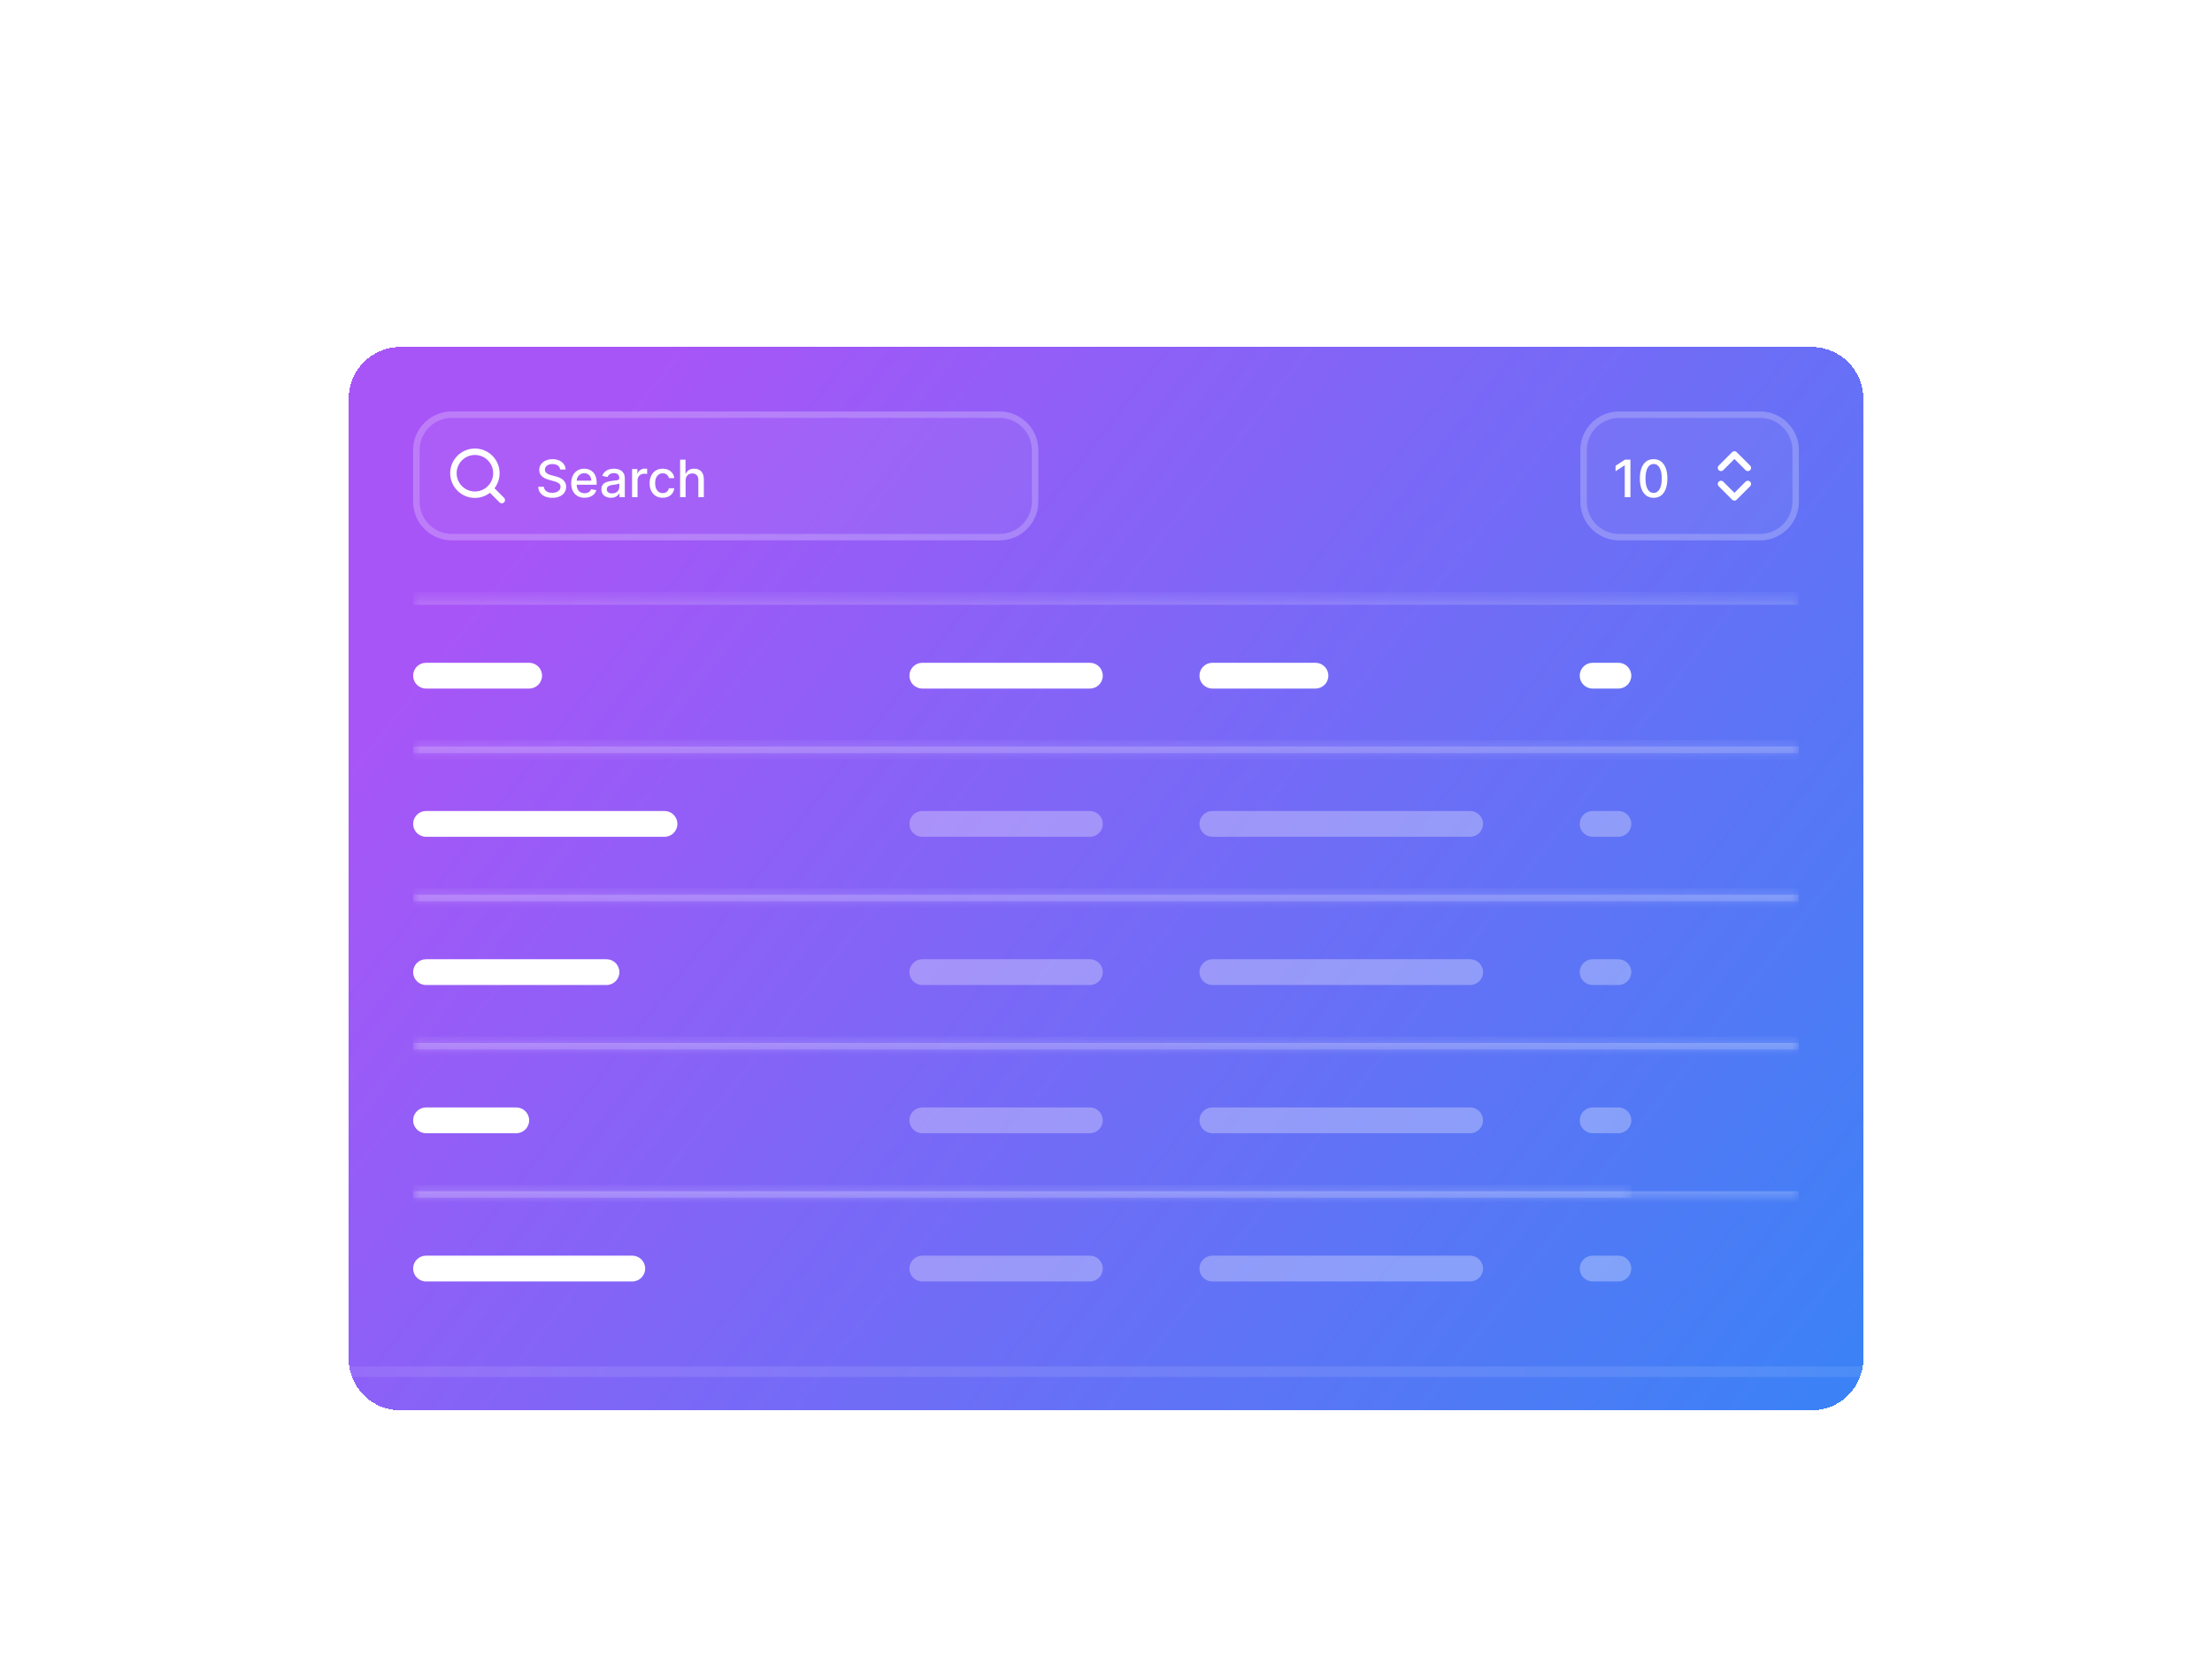 <svg width="208" height="158" viewBox="0 0 208 158" fill="none" xmlns="http://www.w3.org/2000/svg">
<path d="M27 153L27 5" stroke="url(#paint0_linear_2640_1716)"/>
<path d="M32 158L32 -5.24521e-06" stroke="url(#paint1_linear_2640_1716)"/>
<path d="M176 0L176 158" stroke="url(#paint2_linear_2640_1716)"/>
<path d="M181 5L181 153" stroke="url(#paint3_linear_2640_1716)"/>
<path d="M10 24H198" stroke="url(#paint4_linear_2640_1716)"/>
<path d="M5 29H203" stroke="url(#paint5_linear_2640_1716)"/>
<g filter="url(#filter0_d_2640_1716)">
<path d="M32.788 33.849C32.788 31.171 34.959 29 37.636 29H170.364C173.041 29 175.212 31.171 175.212 33.849V124.152C175.212 126.829 173.041 129 170.364 129H37.636C34.959 129 32.788 126.829 32.788 124.152V33.849Z" fill="url(#paint6_linear_2640_1716)" shape-rendering="crispEdges"/>
<path d="M170.364 28.697H37.636C34.791 28.697 32.485 31.003 32.485 33.849V124.152C32.485 126.997 34.791 129.303 37.636 129.303H170.364C173.209 129.303 175.515 126.997 175.515 124.152V33.849C175.515 31.003 173.209 28.697 170.364 28.697Z" stroke="white" stroke-opacity="0.2" stroke-width="0.606" shape-rendering="crispEdges"/>
<path d="M38.848 38.697C38.848 36.689 40.476 35.06 42.485 35.06H94C96.008 35.06 97.636 36.689 97.636 38.697V43.545C97.636 45.554 96.008 47.182 94 47.182H42.485C40.476 47.182 38.848 45.554 38.848 43.545V38.697Z" fill="white" fill-opacity="0.05"/>
<path d="M42.485 35.364H94C95.841 35.364 97.333 36.856 97.333 38.697V43.545C97.333 45.386 95.841 46.879 94 46.879H42.485C40.644 46.879 39.151 45.386 39.151 43.545V38.697C39.151 36.856 40.644 35.364 42.485 35.364Z" stroke="white" stroke-opacity="0.2" stroke-width="0.606"/>
<g clip-path="url(#clip0_2640_1716)">
<path d="M44.657 42.889C45.772 42.889 46.677 41.984 46.677 40.869C46.677 39.753 45.772 38.849 44.657 38.849C43.541 38.849 42.636 39.753 42.636 40.869C42.636 41.984 43.541 42.889 44.657 42.889Z" stroke="white" stroke-width="0.606" stroke-linecap="round" stroke-linejoin="round"/>
<path d="M47.182 43.394L46.096 42.308" stroke="white" stroke-width="0.606" stroke-linecap="round" stroke-linejoin="round"/>
</g>
<path d="M52.674 40.521C52.656 40.358 52.58 40.232 52.447 40.143C52.314 40.052 52.146 40.007 51.944 40.007C51.8 40.007 51.675 40.029 51.569 40.075C51.463 40.12 51.381 40.182 51.323 40.261C51.265 40.339 51.237 40.428 51.237 40.528C51.237 40.612 51.256 40.684 51.295 40.745C51.335 40.806 51.388 40.857 51.452 40.898C51.517 40.939 51.587 40.972 51.662 41C51.737 41.026 51.808 41.048 51.877 41.065L52.222 41.155C52.334 41.182 52.449 41.22 52.568 41.267C52.686 41.314 52.795 41.376 52.897 41.453C52.998 41.53 53.079 41.625 53.141 41.739C53.204 41.852 53.236 41.988 53.236 42.147C53.236 42.346 53.184 42.524 53.081 42.679C52.979 42.834 52.83 42.956 52.635 43.045C52.441 43.135 52.206 43.18 51.931 43.18C51.667 43.18 51.438 43.138 51.245 43.054C51.053 42.97 50.901 42.852 50.792 42.698C50.683 42.543 50.623 42.359 50.612 42.147H51.145C51.156 42.274 51.197 42.38 51.269 42.465C51.343 42.549 51.436 42.612 51.55 42.653C51.665 42.693 51.791 42.713 51.927 42.713C52.078 42.713 52.211 42.69 52.328 42.643C52.447 42.594 52.539 42.528 52.607 42.443C52.675 42.357 52.709 42.256 52.709 42.142C52.709 42.037 52.679 41.952 52.619 41.885C52.561 41.818 52.481 41.763 52.38 41.72C52.28 41.676 52.167 41.638 52.041 41.604L51.624 41.491C51.342 41.414 51.118 41.301 50.953 41.151C50.788 41.002 50.706 40.805 50.706 40.559C50.706 40.356 50.761 40.179 50.872 40.027C50.982 39.876 51.131 39.758 51.319 39.674C51.508 39.589 51.72 39.547 51.956 39.547C52.195 39.547 52.406 39.589 52.588 39.672C52.772 39.756 52.917 39.872 53.022 40.019C53.128 40.164 53.183 40.332 53.188 40.521H52.674ZM54.97 43.175C54.709 43.175 54.485 43.119 54.297 43.008C54.11 42.895 53.965 42.737 53.863 42.534C53.762 42.33 53.711 42.09 53.711 41.816C53.711 41.545 53.762 41.306 53.863 41.1C53.965 40.893 54.107 40.732 54.29 40.616C54.474 40.5 54.688 40.442 54.934 40.442C55.083 40.442 55.228 40.467 55.368 40.516C55.508 40.566 55.633 40.643 55.745 40.749C55.856 40.854 55.944 40.991 56.008 41.16C56.072 41.328 56.105 41.532 56.105 41.771V41.954H54.002V41.568H55.6C55.6 41.433 55.572 41.313 55.517 41.208C55.462 41.103 55.385 41.02 55.285 40.959C55.186 40.898 55.07 40.867 54.937 40.867C54.793 40.867 54.666 40.903 54.558 40.974C54.452 41.044 54.369 41.136 54.31 41.25C54.253 41.362 54.224 41.484 54.224 41.616V41.918C54.224 42.094 54.255 42.245 54.317 42.369C54.38 42.493 54.468 42.587 54.581 42.653C54.693 42.717 54.825 42.749 54.975 42.749C55.073 42.749 55.162 42.736 55.242 42.708C55.322 42.679 55.392 42.637 55.45 42.581C55.509 42.524 55.554 42.455 55.585 42.372L56.072 42.46C56.033 42.603 55.963 42.729 55.862 42.837C55.762 42.944 55.636 43.027 55.485 43.087C55.334 43.145 55.163 43.175 54.97 43.175ZM57.445 43.18C57.278 43.18 57.126 43.149 56.991 43.087C56.855 43.024 56.748 42.932 56.669 42.813C56.591 42.694 56.552 42.547 56.552 42.374C56.552 42.225 56.581 42.102 56.638 42.005C56.695 41.909 56.773 41.833 56.87 41.776C56.968 41.72 57.077 41.678 57.197 41.649C57.318 41.62 57.441 41.599 57.566 41.584C57.724 41.565 57.853 41.55 57.952 41.539C58.05 41.526 58.122 41.506 58.167 41.479C58.212 41.451 58.234 41.406 58.234 41.344V41.332C58.234 41.182 58.191 41.065 58.106 40.983C58.023 40.9 57.898 40.859 57.731 40.859C57.558 40.859 57.421 40.897 57.321 40.974C57.223 41.05 57.154 41.134 57.117 41.227L56.633 41.117C56.69 40.956 56.774 40.827 56.884 40.728C56.995 40.628 57.123 40.556 57.268 40.511C57.413 40.465 57.565 40.442 57.724 40.442C57.83 40.442 57.942 40.455 58.06 40.48C58.179 40.504 58.291 40.549 58.394 40.614C58.498 40.68 58.584 40.773 58.651 40.895C58.717 41.016 58.751 41.172 58.751 41.365V43.121H58.248V42.76H58.227C58.194 42.826 58.144 42.892 58.077 42.956C58.011 43.02 57.925 43.074 57.821 43.116C57.716 43.158 57.591 43.18 57.445 43.18ZM57.557 42.767C57.7 42.767 57.821 42.738 57.922 42.682C58.025 42.626 58.102 42.553 58.155 42.462C58.209 42.37 58.236 42.272 58.236 42.167V41.826C58.217 41.845 58.182 41.862 58.129 41.878C58.077 41.893 58.018 41.906 57.952 41.918C57.885 41.928 57.82 41.938 57.757 41.947C57.694 41.955 57.641 41.962 57.599 41.968C57.499 41.98 57.407 42.002 57.325 42.031C57.243 42.061 57.178 42.104 57.129 42.16C57.08 42.216 57.056 42.289 57.056 42.381C57.056 42.508 57.103 42.605 57.197 42.67C57.292 42.734 57.411 42.767 57.557 42.767ZM59.436 43.121V40.477H59.934V40.897H59.961C60.01 40.754 60.094 40.642 60.216 40.561C60.339 40.478 60.478 40.437 60.633 40.437C60.665 40.437 60.703 40.438 60.746 40.44C60.791 40.443 60.826 40.446 60.852 40.449V40.941C60.831 40.936 60.794 40.929 60.741 40.922C60.688 40.914 60.636 40.91 60.583 40.91C60.461 40.91 60.353 40.936 60.258 40.988C60.163 41.038 60.089 41.109 60.034 41.2C59.978 41.289 59.951 41.391 59.951 41.506V43.121H59.436ZM62.316 43.175C62.06 43.175 61.84 43.117 61.655 43.001C61.471 42.884 61.33 42.722 61.231 42.517C61.133 42.311 61.084 42.076 61.084 41.811C61.084 41.542 61.134 41.305 61.235 41.1C61.336 40.893 61.478 40.732 61.662 40.616C61.846 40.5 62.062 40.442 62.311 40.442C62.512 40.442 62.691 40.48 62.848 40.554C63.005 40.627 63.132 40.731 63.229 40.864C63.326 40.997 63.384 41.153 63.403 41.331H62.902C62.874 41.207 62.811 41.1 62.712 41.01C62.615 40.921 62.484 40.876 62.32 40.876C62.176 40.876 62.05 40.914 61.943 40.99C61.836 41.064 61.753 41.171 61.693 41.31C61.633 41.448 61.603 41.611 61.603 41.799C61.603 41.992 61.633 42.158 61.691 42.298C61.75 42.438 61.832 42.547 61.939 42.624C62.047 42.7 62.174 42.739 62.32 42.739C62.417 42.739 62.506 42.721 62.585 42.686C62.665 42.649 62.732 42.597 62.786 42.529C62.841 42.461 62.88 42.38 62.902 42.284H63.403C63.384 42.456 63.329 42.608 63.236 42.742C63.143 42.877 63.018 42.982 62.862 43.059C62.707 43.136 62.525 43.175 62.316 43.175ZM64.468 41.551V43.121H63.953V39.595H64.461V40.907H64.494C64.556 40.765 64.65 40.652 64.778 40.568C64.905 40.484 65.072 40.442 65.277 40.442C65.459 40.442 65.617 40.48 65.752 40.554C65.889 40.629 65.995 40.74 66.069 40.888C66.145 41.035 66.183 41.219 66.183 41.439V43.121H65.668V41.501C65.668 41.307 65.618 41.157 65.518 41.05C65.418 40.942 65.279 40.888 65.102 40.888C64.98 40.888 64.871 40.914 64.775 40.966C64.679 41.017 64.604 41.093 64.549 41.193C64.495 41.292 64.468 41.411 64.468 41.551Z" fill="white"/>
<path d="M148.606 38.697C148.606 36.689 150.234 35.06 152.243 35.06H165.515C167.524 35.06 169.152 36.689 169.152 38.697V43.545C169.152 45.554 167.524 47.182 165.515 47.182H152.243C150.234 47.182 148.606 45.554 148.606 43.545V38.697Z" fill="white" fill-opacity="0.05"/>
<path d="M152.243 35.364H165.515C167.356 35.364 168.849 36.856 168.849 38.697V43.545C168.849 45.386 167.356 46.879 165.515 46.879H152.243C150.402 46.879 148.909 45.386 148.909 43.545V38.697C148.909 36.856 150.402 35.364 152.243 35.364Z" stroke="white" stroke-opacity="0.2" stroke-width="0.606"/>
<path d="M153.313 39.595V43.121H152.78V40.129H152.759L151.915 40.68V40.17L152.795 39.595H153.313ZM155.495 43.18C155.223 43.179 154.99 43.107 154.798 42.965C154.605 42.822 154.457 42.615 154.355 42.343C154.253 42.071 154.202 41.743 154.202 41.36C154.202 40.978 154.253 40.651 154.355 40.38C154.458 40.109 154.607 39.903 154.799 39.76C154.993 39.618 155.225 39.547 155.495 39.547C155.765 39.547 155.996 39.619 156.189 39.762C156.382 39.904 156.529 40.111 156.631 40.382C156.735 40.652 156.786 40.978 156.786 41.36C156.786 41.744 156.735 42.073 156.633 42.345C156.531 42.616 156.383 42.823 156.191 42.966C155.998 43.109 155.766 43.18 155.495 43.18ZM155.495 42.72C155.734 42.72 155.92 42.603 156.055 42.37C156.19 42.138 156.258 41.801 156.258 41.36C156.258 41.067 156.227 40.82 156.165 40.618C156.104 40.415 156.016 40.261 155.901 40.156C155.788 40.051 155.652 39.998 155.495 39.998C155.257 39.998 155.071 40.115 154.935 40.349C154.8 40.583 154.732 40.92 154.73 41.36C154.73 41.654 154.761 41.902 154.822 42.105C154.884 42.307 154.972 42.461 155.085 42.565C155.199 42.668 155.335 42.72 155.495 42.72Z" fill="white"/>
<g clip-path="url(#clip1_2640_1716)">
<path d="M161.829 41.879L163.091 43.141L164.354 41.879" stroke="white" stroke-width="0.606" stroke-linecap="round" stroke-linejoin="round"/>
<path d="M161.829 40.364L163.091 39.101L164.354 40.364" stroke="white" stroke-width="0.606" stroke-linecap="round" stroke-linejoin="round"/>
</g>
<mask id="path-19-inside-1_2640_1716" fill="white">
<path d="M38.848 52.636H169.151V67.182H38.848V52.636Z"/>
</mask>
<path d="M38.848 53.242H169.151V52.03H38.848V53.242ZM169.151 66.576H38.848V67.788H169.151V66.576Z" fill="white" fill-opacity="0.2" mask="url(#path-19-inside-1_2640_1716)"/>
<path d="M38.848 59.909C38.848 59.24 39.391 58.697 40.06 58.697H49.758C50.427 58.697 50.97 59.24 50.97 59.909V59.909C50.97 60.579 50.427 61.121 49.758 61.121H40.06C39.391 61.121 38.848 60.579 38.848 59.909V59.909Z" fill="white"/>
<path d="M85.515 59.909C85.515 59.24 86.058 58.697 86.727 58.697H102.485C103.154 58.697 103.697 59.24 103.697 59.909V59.909C103.697 60.579 103.154 61.121 102.485 61.121H86.727C86.058 61.121 85.515 60.579 85.515 59.909V59.909Z" fill="white"/>
<path d="M112.788 59.909C112.788 59.24 113.331 58.697 114 58.697H123.697C124.366 58.697 124.909 59.24 124.909 59.909V59.909C124.909 60.579 124.366 61.121 123.697 61.121H114C113.331 61.121 112.788 60.579 112.788 59.909V59.909Z" fill="white"/>
<path d="M148.545 59.909C148.545 59.24 149.088 58.697 149.758 58.697H152.182C152.851 58.697 153.394 59.24 153.394 59.909V59.909C153.394 60.579 152.851 61.121 152.182 61.121H149.758C149.088 61.121 148.545 60.579 148.545 59.909V59.909Z" fill="white"/>
<mask id="path-25-inside-2_2640_1716" fill="white">
<path d="M38.848 66.576H169.151V81.121H38.848V66.576Z"/>
</mask>
<path d="M38.848 67.182H169.151V65.97H38.848V67.182ZM169.151 80.515H38.848V81.727H169.151V80.515Z" fill="white" fill-opacity="0.2" mask="url(#path-25-inside-2_2640_1716)"/>
<path d="M38.848 73.849C38.848 73.179 39.391 72.636 40.06 72.636H62.485C63.154 72.636 63.697 73.179 63.697 73.849V73.849C63.697 74.518 63.154 75.061 62.485 75.061H40.06C39.391 75.061 38.848 74.518 38.848 73.849V73.849Z" fill="white"/>
<path d="M85.515 73.849C85.515 73.179 86.058 72.636 86.727 72.636H102.485C103.154 72.636 103.697 73.179 103.697 73.849V73.849C103.697 74.518 103.154 75.061 102.485 75.061H86.727C86.058 75.061 85.515 74.518 85.515 73.849V73.849Z" fill="white" fill-opacity="0.3"/>
<path d="M112.788 73.849C112.788 73.179 113.331 72.636 114 72.636H138.242C138.912 72.636 139.455 73.179 139.455 73.849V73.849C139.455 74.518 138.912 75.061 138.242 75.061H114C113.331 75.061 112.788 74.518 112.788 73.849V73.849Z" fill="white" fill-opacity="0.3"/>
<path d="M148.545 73.849C148.545 73.179 149.088 72.636 149.758 72.636H152.182C152.851 72.636 153.394 73.179 153.394 73.849V73.849C153.394 74.518 152.851 75.061 152.182 75.061H149.758C149.088 75.061 148.545 74.518 148.545 73.849V73.849Z" fill="white" fill-opacity="0.3"/>
<mask id="path-31-inside-3_2640_1716" fill="white">
<path d="M38.848 80.515H169.151V95.061H38.848V80.515Z"/>
</mask>
<path d="M38.848 81.121H169.151V79.909H38.848V81.121ZM169.151 94.454H38.848V95.667H169.151V94.454Z" fill="white" fill-opacity="0.2" mask="url(#path-31-inside-3_2640_1716)"/>
<path d="M38.848 87.788C38.848 87.118 39.391 86.576 40.06 86.576H57.03C57.7 86.576 58.242 87.118 58.242 87.788V87.788C58.242 88.457 57.7 89 57.03 89H40.06C39.391 89 38.848 88.457 38.848 87.788V87.788Z" fill="white"/>
<path d="M85.515 87.788C85.515 87.118 86.058 86.576 86.727 86.576H102.485C103.154 86.576 103.697 87.118 103.697 87.788V87.788C103.697 88.457 103.154 89 102.485 89H86.727C86.058 89 85.515 88.457 85.515 87.788V87.788Z" fill="white" fill-opacity="0.3"/>
<path d="M112.788 87.788C112.788 87.118 113.331 86.576 114 86.576H138.242C138.912 86.576 139.455 87.118 139.455 87.788V87.788C139.455 88.457 138.912 89 138.242 89H114C113.331 89 112.788 88.457 112.788 87.788V87.788Z" fill="white" fill-opacity="0.3"/>
<path d="M148.545 87.788C148.545 87.118 149.088 86.576 149.758 86.576H152.182C152.851 86.576 153.394 87.118 153.394 87.788V87.788C153.394 88.457 152.851 89 152.182 89H149.758C149.088 89 148.545 88.457 148.545 87.788V87.788Z" fill="white" fill-opacity="0.3"/>
<mask id="path-37-inside-4_2640_1716" fill="white">
<path d="M38.848 94.455H169.151V109H38.848V94.455Z"/>
</mask>
<path d="M38.848 95.061H169.151V93.849H38.848V95.061ZM169.151 108.394H38.848V109.606H169.151V108.394Z" fill="white" fill-opacity="0.2" mask="url(#path-37-inside-4_2640_1716)"/>
<path d="M38.848 101.727C38.848 101.058 39.391 100.515 40.06 100.515H48.545C49.215 100.515 49.758 101.058 49.758 101.727V101.727C49.758 102.397 49.215 102.939 48.545 102.939H40.06C39.391 102.939 38.848 102.397 38.848 101.727V101.727Z" fill="white"/>
<path d="M85.515 101.727C85.515 101.058 86.058 100.515 86.727 100.515H102.485C103.154 100.515 103.697 101.058 103.697 101.727V101.727C103.697 102.397 103.154 102.939 102.485 102.939H86.727C86.058 102.939 85.515 102.397 85.515 101.727V101.727Z" fill="white" fill-opacity="0.3"/>
<path d="M112.788 101.727C112.788 101.058 113.331 100.515 114 100.515H138.242C138.912 100.515 139.455 101.058 139.455 101.727V101.727C139.455 102.397 138.912 102.939 138.242 102.939H114C113.331 102.939 112.788 102.397 112.788 101.727V101.727Z" fill="white" fill-opacity="0.3"/>
<path d="M148.545 101.727C148.545 101.058 149.088 100.515 149.758 100.515H152.182C152.851 100.515 153.394 101.058 153.394 101.727V101.727C153.394 102.397 152.851 102.939 152.182 102.939H149.758C149.088 102.939 148.545 102.397 148.545 101.727V101.727Z" fill="white" fill-opacity="0.3"/>
<mask id="path-43-inside-5_2640_1716" fill="white">
<path d="M38.848 108.394H153.394V122.939H38.848V108.394Z"/>
</mask>
<path d="M38.848 109H153.394V107.788H38.848V109Z" fill="white" fill-opacity="0.2" mask="url(#path-43-inside-5_2640_1716)"/>
<path d="M38.848 115.667C38.848 114.997 39.391 114.455 40.06 114.455H59.454C60.124 114.455 60.667 114.997 60.667 115.667V115.667C60.667 116.336 60.124 116.879 59.454 116.879H40.06C39.391 116.879 38.848 116.336 38.848 115.667V115.667Z" fill="white"/>
<path d="M85.515 115.667C85.515 114.997 86.058 114.455 86.727 114.455H102.485C103.154 114.455 103.697 114.997 103.697 115.667V115.667C103.697 116.336 103.154 116.879 102.485 116.879H86.727C86.058 116.879 85.515 116.336 85.515 115.667V115.667Z" fill="white" fill-opacity="0.3"/>
<path d="M112.788 115.667C112.788 114.997 113.331 114.455 114 114.455H138.242C138.912 114.455 139.455 114.997 139.455 115.667V115.667C139.455 116.336 138.912 116.879 138.242 116.879H114C113.331 116.879 112.788 116.336 112.788 115.667V115.667Z" fill="white" fill-opacity="0.3"/>
<path d="M148.545 115.667C148.545 114.997 149.088 114.455 149.758 114.455H152.182C152.851 114.455 153.394 114.997 153.394 115.667V115.667C153.394 116.336 152.851 116.879 152.182 116.879H149.758C149.088 116.879 148.545 116.336 148.545 115.667V115.667Z" fill="white" fill-opacity="0.3"/>
</g>
<path d="M5 129H203" stroke="url(#paint7_linear_2640_1716)"/>
<path d="M10 134H198" stroke="url(#paint8_linear_2640_1716)"/>
<defs>
<filter id="filter0_d_2640_1716" x="24.909" y="24.758" width="158.182" height="115.758" filterUnits="userSpaceOnUse" color-interpolation-filters="sRGB">
<feFlood flood-opacity="0" result="BackgroundImageFix"/>
<feColorMatrix in="SourceAlpha" type="matrix" values="0 0 0 0 0 0 0 0 0 0 0 0 0 0 0 0 0 0 127 0" result="hardAlpha"/>
<feOffset dy="3.636"/>
<feGaussianBlur stdDeviation="3.636"/>
<feComposite in2="hardAlpha" operator="out"/>
<feColorMatrix type="matrix" values="0 0 0 0 0 0 0 0 0 0 0 0 0 0 0 0 0 0 0.03 0"/>
<feBlend mode="normal" in2="BackgroundImageFix" result="effect1_dropShadow_2640_1716"/>
<feBlend mode="normal" in="SourceGraphic" in2="effect1_dropShadow_2640_1716" result="shape"/>
</filter>
<linearGradient id="paint0_linear_2640_1716" x1="27.5" y1="153" x2="27.5" y2="5" gradientUnits="userSpaceOnUse">
<stop stop-color="white" stop-opacity="0"/>
<stop offset="0.185" stop-color="white" stop-opacity="0.1"/>
<stop offset="0.826" stop-color="white" stop-opacity="0.1"/>
<stop offset="1" stop-color="white" stop-opacity="0"/>
</linearGradient>
<linearGradient id="paint1_linear_2640_1716" x1="32.5" y1="158" x2="32.5" y2="-2.74062e-08" gradientUnits="userSpaceOnUse">
<stop stop-color="white" stop-opacity="0"/>
<stop offset="0.185" stop-color="white" stop-opacity="0.1"/>
<stop offset="0.826" stop-color="white" stop-opacity="0.1"/>
<stop offset="1" stop-color="white" stop-opacity="0"/>
</linearGradient>
<linearGradient id="paint2_linear_2640_1716" x1="176.5" y1="2.74063e-08" x2="176.5" y2="158" gradientUnits="userSpaceOnUse">
<stop stop-color="white" stop-opacity="0"/>
<stop offset="0.185" stop-color="white" stop-opacity="0.1"/>
<stop offset="0.826" stop-color="white" stop-opacity="0.1"/>
<stop offset="1" stop-color="white" stop-opacity="0"/>
</linearGradient>
<linearGradient id="paint3_linear_2640_1716" x1="181.5" y1="5" x2="181.5" y2="153" gradientUnits="userSpaceOnUse">
<stop stop-color="white" stop-opacity="0"/>
<stop offset="0.185" stop-color="white" stop-opacity="0.1"/>
<stop offset="0.826" stop-color="white" stop-opacity="0.1"/>
<stop offset="1" stop-color="white" stop-opacity="0"/>
</linearGradient>
<linearGradient id="paint4_linear_2640_1716" x1="104" y1="24" x2="104" y2="25" gradientUnits="userSpaceOnUse">
<stop stop-color="white" stop-opacity="0"/>
<stop offset="0.185" stop-color="white" stop-opacity="0.1"/>
<stop offset="0.826" stop-color="white" stop-opacity="0.1"/>
<stop offset="1" stop-color="white" stop-opacity="0"/>
</linearGradient>
<linearGradient id="paint5_linear_2640_1716" x1="104" y1="29" x2="104" y2="30" gradientUnits="userSpaceOnUse">
<stop stop-color="white" stop-opacity="0"/>
<stop offset="0.185" stop-color="white" stop-opacity="0.1"/>
<stop offset="0.826" stop-color="white" stop-opacity="0.1"/>
<stop offset="1" stop-color="white" stop-opacity="0"/>
</linearGradient>
<linearGradient id="paint6_linear_2640_1716" x1="53.948" y1="39.4" x2="171.252" y2="130.945" gradientUnits="userSpaceOnUse">
<stop stop-color="#A855F7"/>
<stop offset="1" stop-color="#3B82F6"/>
</linearGradient>
<linearGradient id="paint7_linear_2640_1716" x1="205" y1="129.5" x2="5" y2="129.5" gradientUnits="userSpaceOnUse">
<stop stop-color="white" stop-opacity="0"/>
<stop offset="0.185" stop-color="white" stop-opacity="0.1"/>
<stop offset="0.826" stop-color="white" stop-opacity="0.1"/>
<stop offset="1" stop-color="white" stop-opacity="0"/>
</linearGradient>
<linearGradient id="paint8_linear_2640_1716" x1="199.899" y1="134.5" x2="10" y2="134.5" gradientUnits="userSpaceOnUse">
<stop stop-color="white" stop-opacity="0"/>
<stop offset="0.185" stop-color="white" stop-opacity="0.1"/>
<stop offset="0.826" stop-color="white" stop-opacity="0.1"/>
<stop offset="1" stop-color="white" stop-opacity="0"/>
</linearGradient>
<clipPath id="clip0_2640_1716">
<rect width="6.061" height="6.061" fill="white" transform="translate(41.879 38.091)"/>
</clipPath>
<clipPath id="clip1_2640_1716">
<rect width="6.061" height="6.061" fill="white" transform="translate(160.061 38.091)"/>
</clipPath>
</defs>
</svg>
